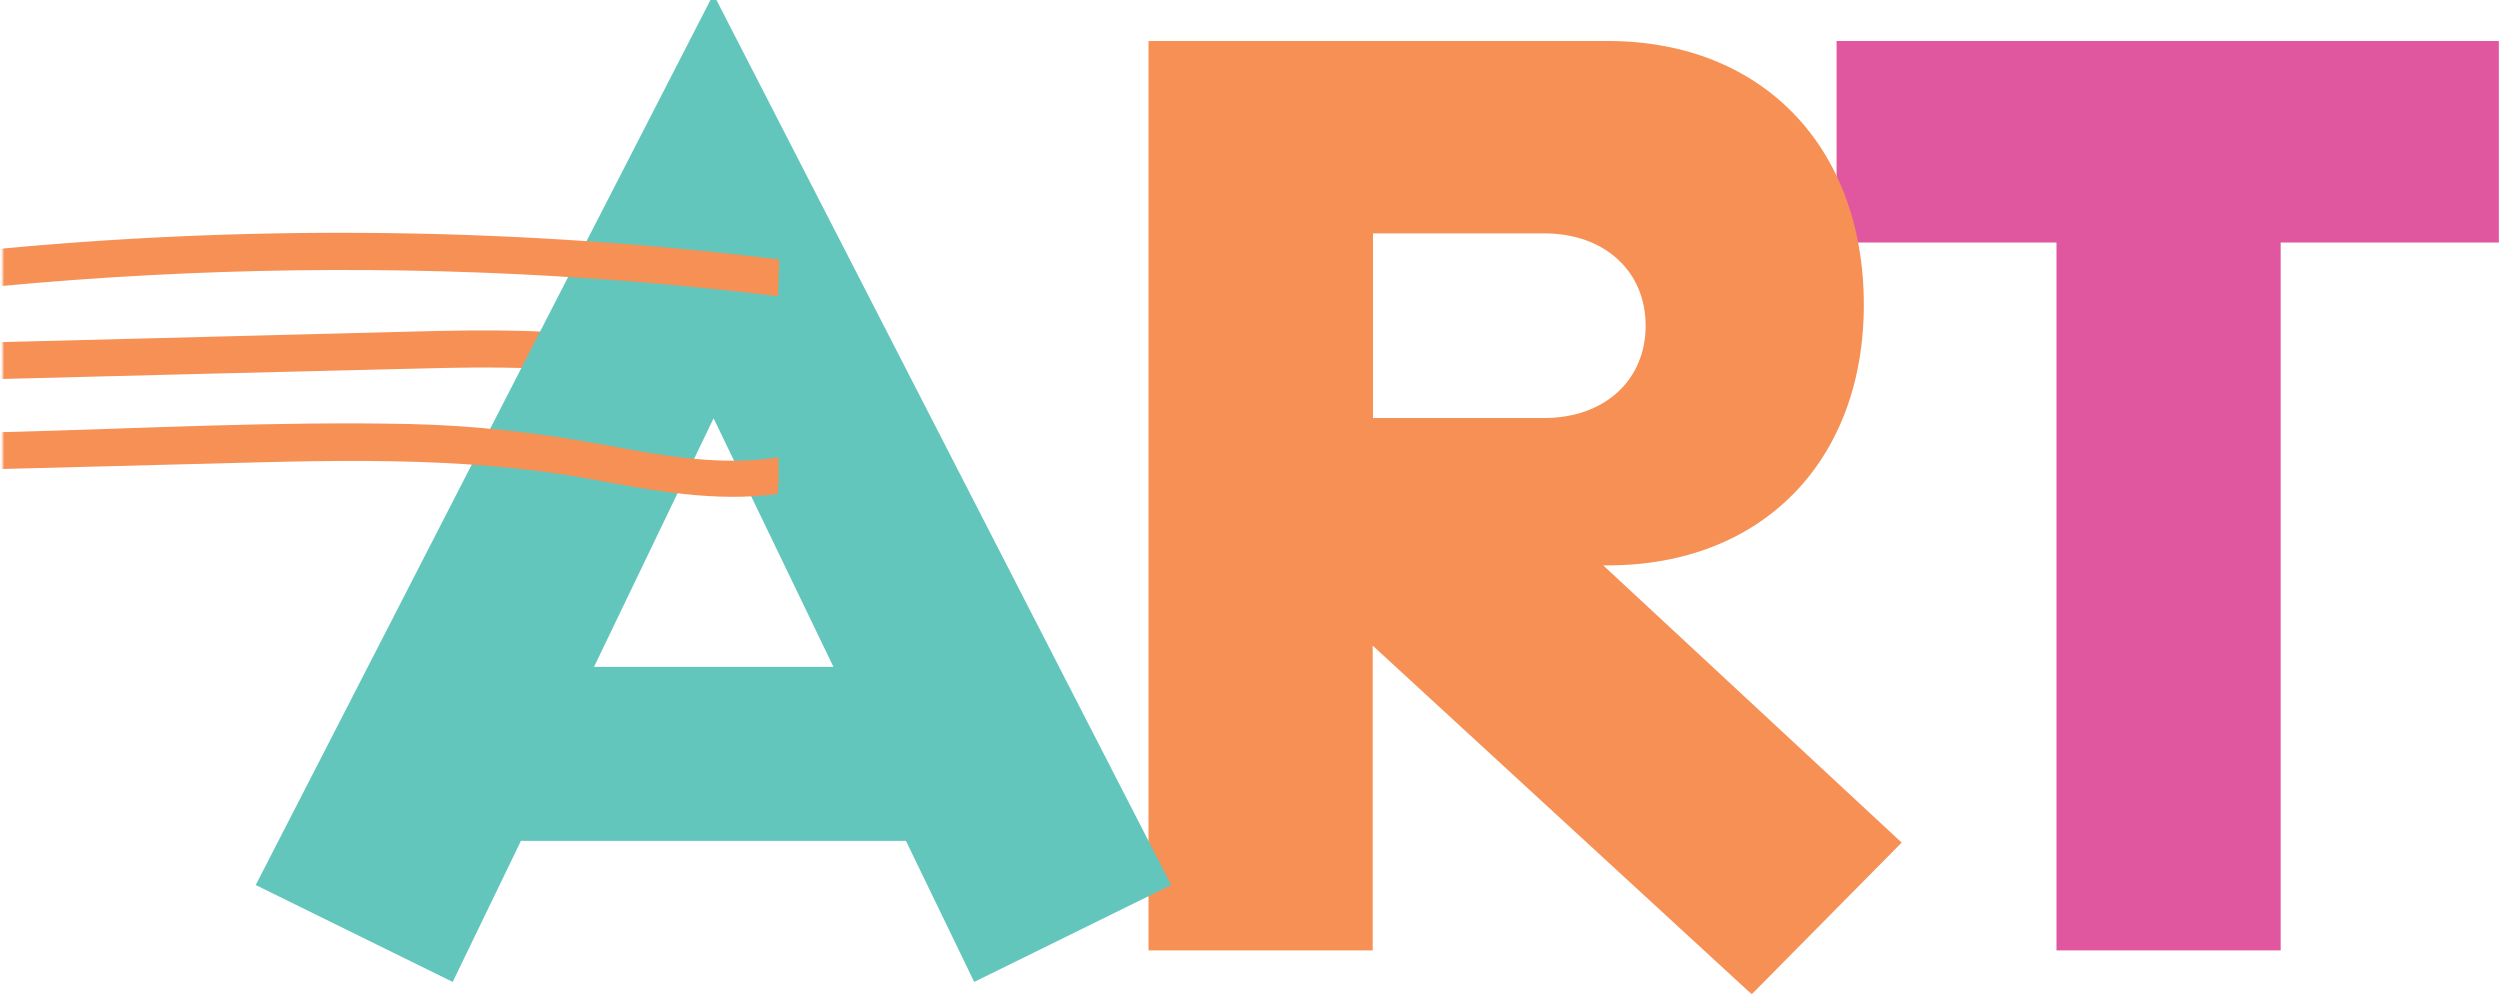 <svg xmlns="http://www.w3.org/2000/svg" width="872" height="347" viewBox="0 0 872 347" fill="none"><g clip-path="url(#clip0_2263_1866)"><mask id="mask0_2263_1866" style="mask-type:luminance" maskUnits="userSpaceOnUse" x="0" y="0" width="872" height="347"><path d="M871.6 0.4H0.9V346.9H871.6V0.4Z" fill="white"></path></mask><g mask="url(#mask0_2263_1866)"><path d="M139.7 128.7C163 128.1 186.3 127.5 209.5 130.2C230 132.6 250.7 138.6 271.3 135.4C271.3 131.1 271.3 126.8 271.3 122.5C252.8 125.7 234.1 120.7 215.8 118.1C192.6 114.8 169.3 115 146.1 115.6C97.9 116.8 49.8 118.1 1.6 119.3H0.1V132.2L66.6 130.5C90.9 129.9 115.3 129.3 139.7 128.7Z" fill="#F69054"></path></g><path d="M640.6 14.3V84.6H717.3V331.5H795.5V84.6H871.6V14.3H640.6Z" fill="#E1579F"></path><mask id="mask1_2263_1866" style="mask-type:luminance" maskUnits="userSpaceOnUse" x="0" y="0" width="872" height="347"><path d="M871.6 0.4H0.9V346.9H871.6V0.4Z" fill="white"></path></mask><g mask="url(#mask1_2263_1866)"><path d="M663.3 293.901L559.2 197.201H560.8C614.7 197.201 650.1 160.701 650.1 106.301C650.1 51.301 614.7 14.301 560.8 14.301H400.6V331.501H478.8V225.201L611 346.801L663.3 293.901ZM538.6 81.401C559.7 81.401 574 94.601 574 113.601C574 132.601 559.7 145.801 538.6 145.801H478.9V81.401H538.6Z" fill="#F69054"></path></g><path d="M248.9 145.9L290.7 232.6H207.2L248.9 145.9ZM247.8 0L89.2 308.7L157.9 342.5L181.7 293.3H316L339.8 342.5L408.5 308.7L249.9 0H247.8Z" fill="#63C6BD"></path><mask id="mask2_2263_1866" style="mask-type:luminance" maskUnits="userSpaceOnUse" x="0" y="0" width="337" height="347"><path d="M337 0.4H0.9V346.9H337V0.4Z" fill="white"></path></mask><g mask="url(#mask2_2263_1866)"><path d="M210.9 155.2C188.3 151 165.7 148.4 142.9 147.9C95.9 146.9 48.8 149.5 1.9 150.7C1.3 150.7 0.6 150.7 0 150.7V163.6C21.9 163 43.7 162.5 65.6 161.9C112.7 160.7 159.7 158.6 206.5 167.2C228 171.2 249.6 175.2 271.2 172.3C271.3 170.8 271.5 169.4 271.6 167.9C271.6 165.1 271.5 162.3 271.5 159.5C251.3 162.7 230.9 158.9 210.9 155.2Z" fill="#F69054"></path></g><mask id="mask3_2263_1866" style="mask-type:luminance" maskUnits="userSpaceOnUse" x="0" y="0" width="337" height="347"><path d="M337 0.4H0.9V346.9H337V0.4Z" fill="white"></path></mask><g mask="url(#mask3_2263_1866)"><path d="M3 86.501C2 86.601 1 86.701 0 86.801V99.801C68.6 93.401 137.3 92.401 205.8 97.101C227.7 98.601 249.6 100.701 271.4 103.301C271.5 99.001 271.6 94.701 271.8 90.501C182.5 79.601 92.6 78.301 3 86.501Z" fill="#F69054"></path></g></g><defs><clipPath id="clip0_2263_1866"><rect width="871.6" height="346.8" fill="white"></rect></clipPath></defs></svg>